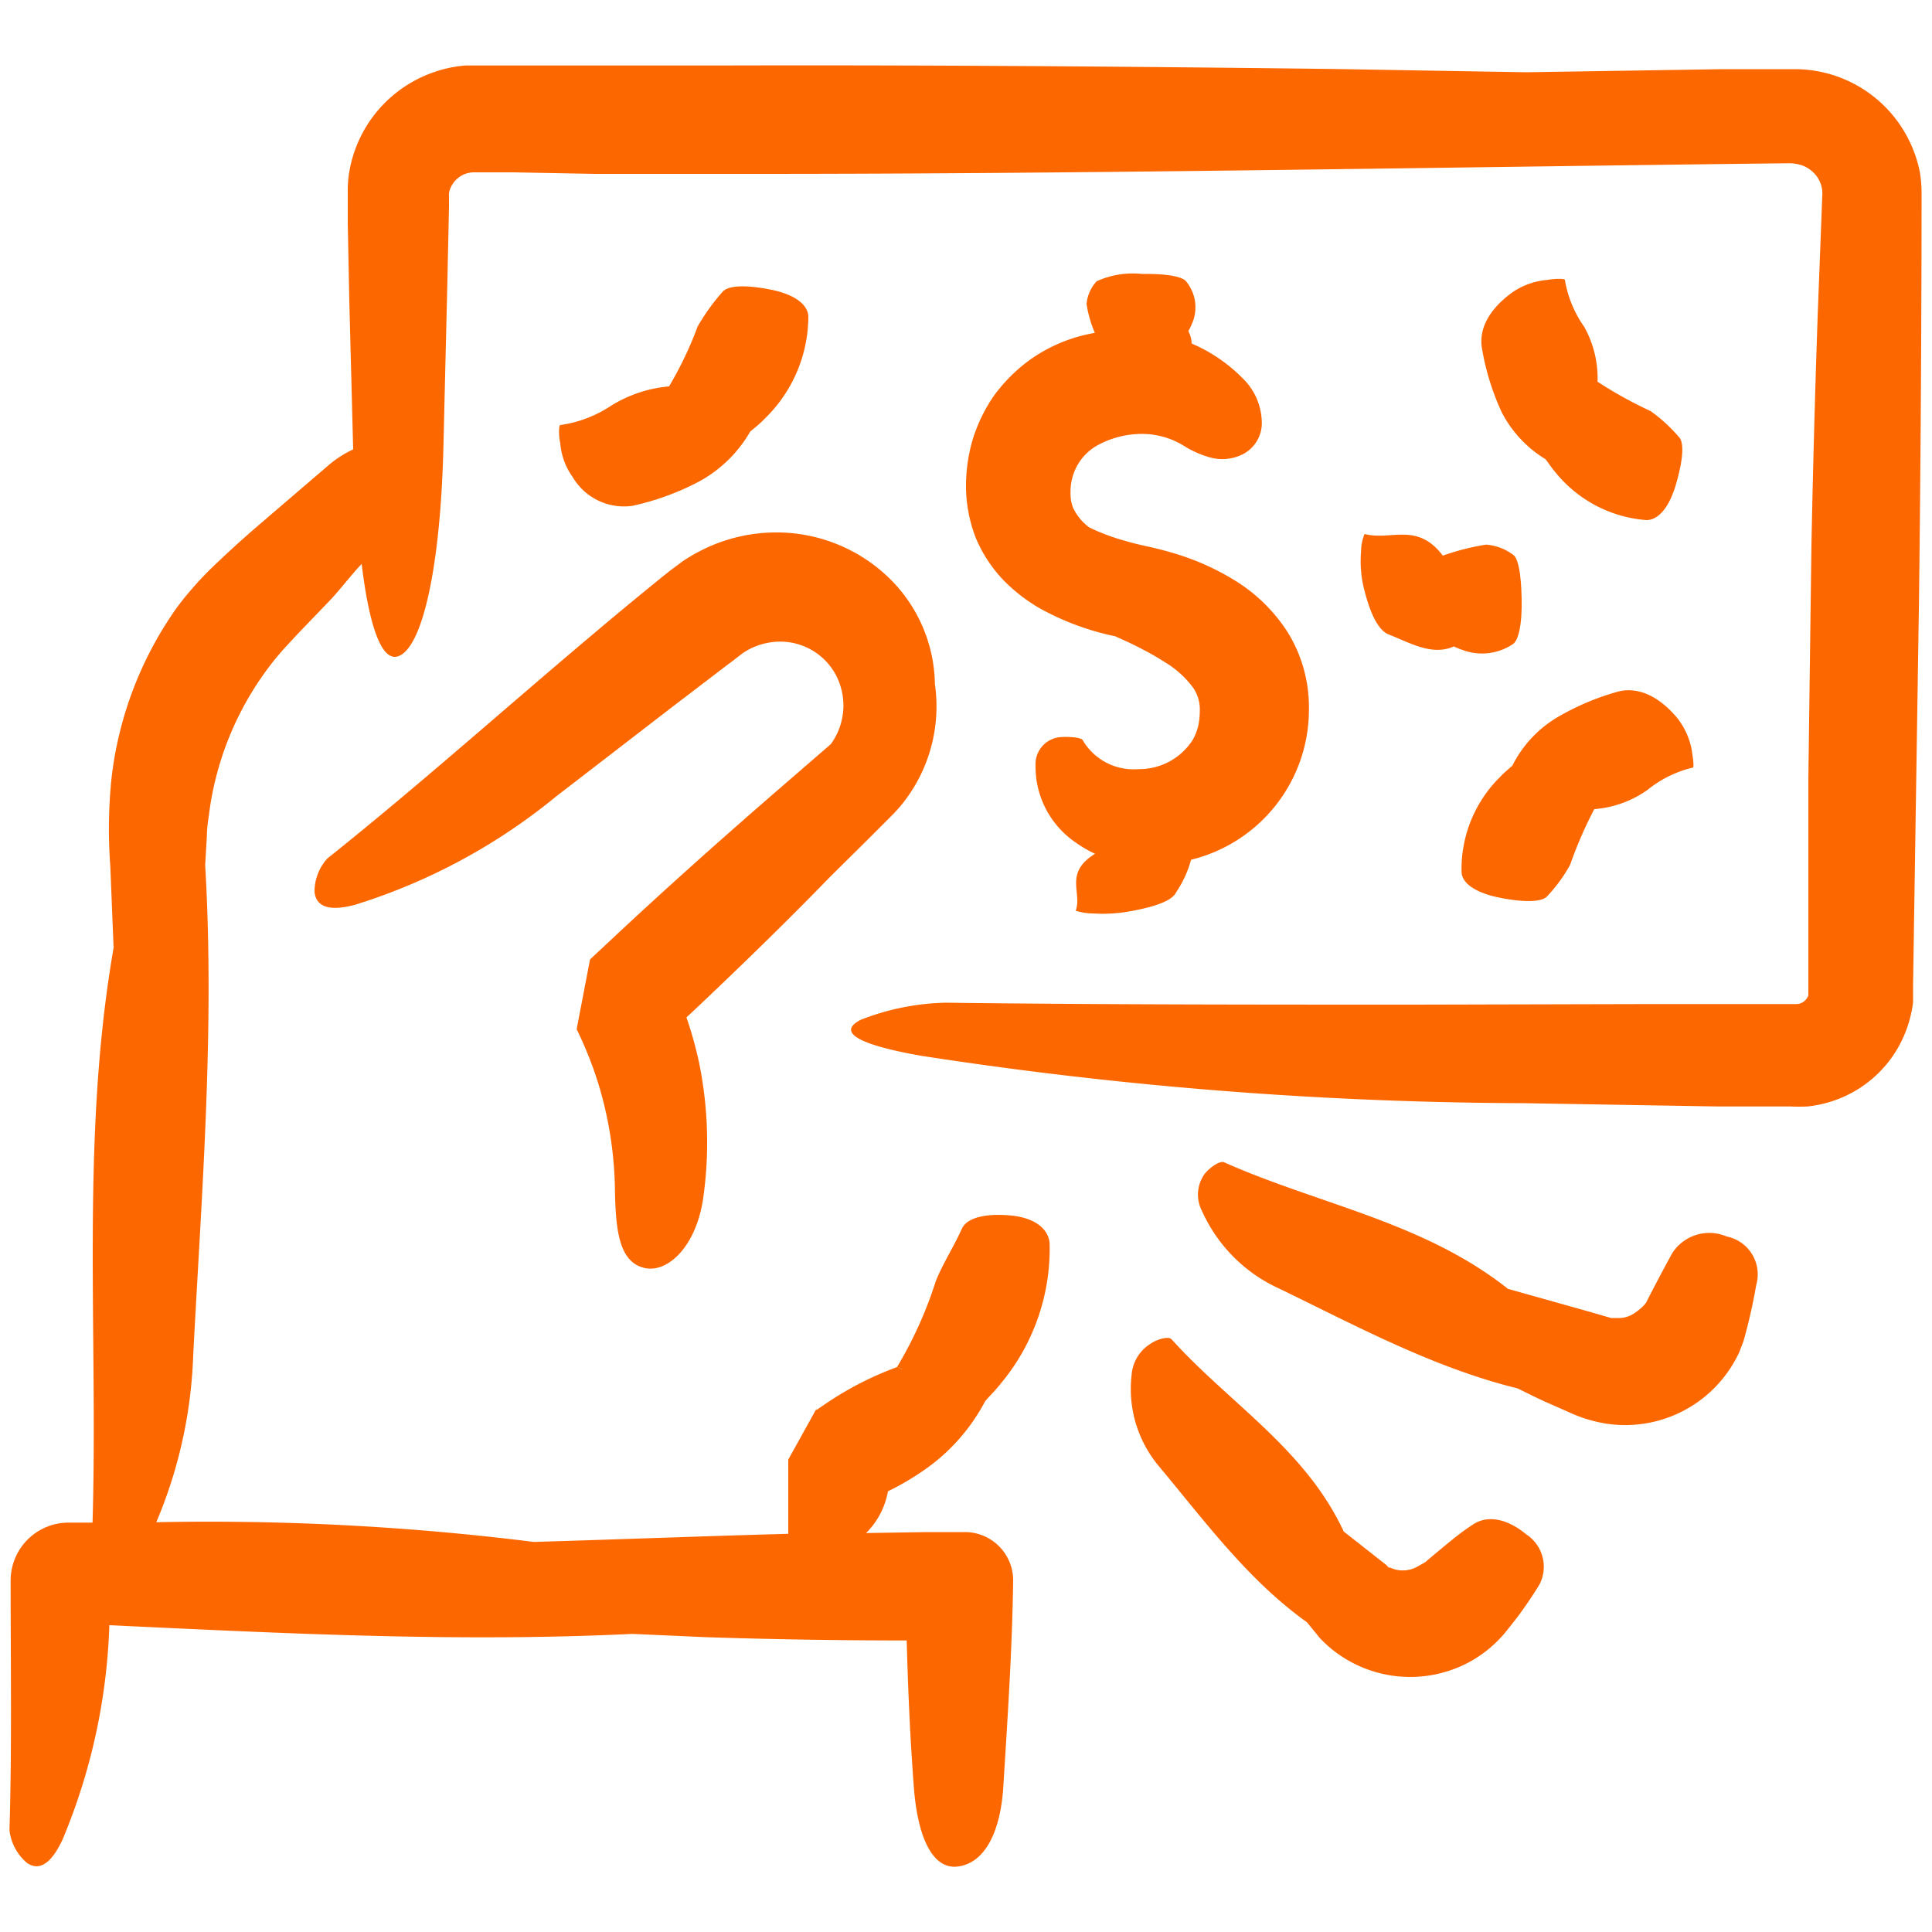 <svg height='100px' width='100px'  fill="#fc6700" xmlns="http://www.w3.org/2000/svg" data-name="Layer 1" viewBox="0 0 100 100" x="0px" y="0px"><title>Artboard 6</title><path d="M35.93,52.29l-.4.37a19.88,19.88,0,0,1,.67,2.42,20.6,20.6,0,0,1,.21,6.85c-.34,2.54-1.81,3.94-3,3.71-1.38-.27-1.54-2-1.58-4a19.76,19.76,0,0,0-.7-5,18.68,18.68,0,0,0-.82-2.35c-.08-.19-.16-.38-.25-.57l-.13-.28-.07-.14,0-.07h0c.31-1.59-.69,3.56.68-3.57h0l0,0,0,0,1.07-1c2.87-2.69,5.81-5.31,8.79-7.89L43,38.52a3.39,3.39,0,0,0,.2-3.7,3.27,3.27,0,0,0-3.33-1.57,3.54,3.54,0,0,0-1,.31,3.28,3.28,0,0,0-.44.26c-.18.13-.47.37-.71.54l-3,2.29-5.93,4.57a30.79,30.79,0,0,1-10.41,5.61c-1.08.29-2,.25-2.1-.66a2.54,2.54,0,0,1,.67-1.74c4.7-3.75,9.2-7.78,13.81-11.66q1.73-1.46,3.48-2.88l.44-.35.67-.5a9.47,9.47,0,0,1,1.48-.8,8.61,8.61,0,0,1,3.25-.68,8.37,8.37,0,0,1,5.91,2.33,7.82,7.82,0,0,1,2.4,5.52,8.07,8.07,0,0,1-1.73,6.25c-.18.22-.37.42-.57.62l-.45.45-.88.88-1.77,1.75C40.72,47.7,38.35,50,35.93,52.29ZM32.74,26.18a13.53,13.53,0,0,0,3.45-1.26,6.8,6.8,0,0,0,2.64-2.58c.23-.2.49-.39.7-.62a7.4,7.4,0,0,0,2.31-5.31c0-.58-.6-1.16-2-1.43s-2.23-.18-2.47.16a10.62,10.62,0,0,0-1.26,1.76A19,19,0,0,1,34.63,20a6.81,6.81,0,0,0-3,1A6.33,6.33,0,0,1,29,22c-.08,0-.09.56,0,.94a3.46,3.46,0,0,0,.64,1.75A3.08,3.08,0,0,0,32.74,26.18Zm50.93,9.64a13.1,13.1,0,0,0-3.1,1.33,6.08,6.08,0,0,0-2.29,2.48c-.21.19-.44.37-.63.58a6.69,6.69,0,0,0-2,4.91c0,.54.63,1.08,2,1.35s2.22.2,2.45-.1a7.92,7.92,0,0,0,1.17-1.61,21.7,21.7,0,0,1,1.25-2.88,5.46,5.46,0,0,0,2.76-1,5.9,5.9,0,0,1,2.34-1.15c.08,0,0-.56-.06-.93a3.76,3.76,0,0,0-.79-1.69C85.67,35.83,84.55,35.55,83.67,35.82Zm1.77-14.54a21.86,21.86,0,0,1-2.75-1.52A5.46,5.46,0,0,0,82,16.92,5.89,5.89,0,0,1,81,14.49c0-.08-.55-.07-.93,0a3.76,3.76,0,0,0-1.76.62c-1.39,1-1.78,2.07-1.59,3a13,13,0,0,0,1,3.21A6.1,6.1,0,0,0,80,23.77c.17.23.33.47.52.69a6.7,6.7,0,0,0,4.7,2.46c.54,0,1.14-.52,1.53-1.86s.42-2.19.14-2.45A7.9,7.9,0,0,0,85.45,21.29ZM70.63,27.64a2.32,2.32,0,0,0-.18.89,6,6,0,0,0,.13,1.86c.38,1.58.84,2.27,1.3,2.45,1.12.44,2.24,1.12,3.37.62.14.06.28.13.42.17a2.86,2.86,0,0,0,2.65-.3c.25-.18.46-.88.44-2.27s-.19-2.2-.45-2.35a2.66,2.66,0,0,0-1.39-.52,12.46,12.46,0,0,0-2.24.57C73.35,27,72,28,70.63,27.64ZM99.37,8.9a6.68,6.68,0,0,0-.81-2.1A6.6,6.6,0,0,0,93,3.58h-1.3l-2.53,0L79,3.74,69,3.57c-10.59-.13-21.18-.21-31.76-.18l-7.93,0-4,0h-.77l-.44,0a6.5,6.5,0,0,0-1.74.38,6.63,6.63,0,0,0-4.3,5.24A6,6,0,0,0,18,10c0,.17,0,.25,0,.33v.25l0,1,.08,4,.2,7.68A5.67,5.67,0,0,0,17.1,24c-1.32,1.13-2.65,2.27-4,3.43q-1,.87-1.94,1.77a17.52,17.52,0,0,0-2,2.24A19,19,0,0,0,5.77,40.3a25.79,25.79,0,0,0-.06,4.55l.17,4.21c-1.71,9.8-.8,19.83-1.09,29.75H3.55a3,3,0,0,0-3,3c0,4.31.07,8.62-.06,12.92a2.61,2.61,0,0,0,.89,1.68c.74.54,1.38-.16,1.86-1.2A31.28,31.28,0,0,0,5.66,84.12c9,.42,18,.89,27.07.45l3.81.17q5.2.17,10.39.17c.07,2.57.18,5.14.38,7.7.18,2.28.88,4.18,2.27,4s2.2-1.77,2.35-4.11c.22-3.54.46-7.1.51-10.66v0A2.5,2.5,0,0,0,50,79.3h-2l-3.17.05a4.06,4.06,0,0,0,1.13-2.16,13.93,13.93,0,0,0,1.83-1.07A10,10,0,0,0,51,72.51c.27-.3.56-.59.81-.91a10.89,10.89,0,0,0,2.52-7.16c0-.75-.67-1.41-2.05-1.53s-2.25.16-2.49.68c-.45,1-1,1.82-1.36,2.74a21,21,0,0,1-2,4.43l.34.14a2.25,2.25,0,0,1-.34-.14,17,17,0,0,0-3.93,2.06l-.22.15-.05,0h0l-1.43,2.58h0v.85l0,1.27c0,.58,0,1.15,0,1.72-4.39.12-8.78.29-13.17.42A135.48,135.48,0,0,0,8.09,78.79,24.18,24.18,0,0,0,10,70.15c.44-8.44,1.12-16.88.62-25.37l.09-1.56c0-.44.09-.88.14-1.31A16,16,0,0,1,14,34.42c.2-.27.43-.53.65-.79l.76-.82L17.15,31c.54-.59,1-1.21,1.57-1.81.37,3.07,1,5.07,1.88,4.78,1.27-.41,2.2-4.65,2.35-10.81l.2-8.3.09-4.16v-.51a1.78,1.78,0,0,1,0-.19,1.24,1.24,0,0,1,.12-.36,1.39,1.39,0,0,1,.51-.54,1.3,1.3,0,0,1,.69-.18l2,0L30.8,9l8.32,0C57,9,74.78,8.65,92.61,8.45a2.12,2.12,0,0,1,.49.06,1.6,1.6,0,0,1,.32.11,1.64,1.64,0,0,1,.52.39,1.51,1.51,0,0,1,.38,1.13l-.23,6q-.21,6-.33,12.07l-.16,12.11,0,6.07v4.93a.17.17,0,0,0,0,.07l0,.13a.69.69,0,0,1-.35.39.64.64,0,0,1-.26.06H85.4L73.24,52C65.13,52,57,52,48.95,51.9a12.7,12.7,0,0,0-4.41.89c-1.41.74.42,1.38,3.16,1.86a208.55,208.55,0,0,0,31.13,2.45l10.06.17,2.52,0,1.26,0a8.53,8.53,0,0,0,.89,0,6.32,6.32,0,0,0,1-.19,6.12,6.12,0,0,0,3.34-2.32,6.2,6.2,0,0,0,.91-1.87,6.62,6.62,0,0,0,.21-1l0-.52V51l.31-20.14q.12-10.08.13-20.17V10A6.85,6.85,0,0,0,99.37,8.9ZM66.22,66.7c4,1.94,8,4.1,12.32,5.16.5.24,1,.5,1.5.72l1.2.53a7.23,7.23,0,0,0,1.92.58A6.5,6.5,0,0,0,89.44,71a6.79,6.79,0,0,0,.58-1l.21-.55c.06-.18.07-.23.1-.35.23-.85.42-1.71.57-2.58A2,2,0,0,0,89.37,64a2.28,2.28,0,0,0-2.82.87c-.44.81-.88,1.63-1.3,2.46a.5.5,0,0,1-.1.16.55.55,0,0,1-.08.09,1.15,1.15,0,0,1-.17.16,3.31,3.31,0,0,1-.35.26,1.43,1.43,0,0,1-.68.22h-.35l-.13,0-1.07-.31-4.27-1.2c-4.36-3.46-9.79-4.37-14.69-6.55-.22-.1-.75.28-1,.59a1.83,1.83,0,0,0-.15,1.92A8,8,0,0,0,66.22,66.7Zm-5.6,2.61c-.13-.15-.72,0-1.05.23a2.08,2.08,0,0,0-1,1.65A6.22,6.22,0,0,0,60,75.91c2.38,2.85,4.6,5.88,7.65,8.06l.44.54.22.27c.08.09.27.27.41.4a6.45,6.45,0,0,0,7.4.81,6.38,6.38,0,0,0,1.56-1.23,3.21,3.21,0,0,0,.22-.25l.17-.21.34-.43A20.48,20.48,0,0,0,79.69,82,2,2,0,0,0,79,79.42c-1-.83-2-1-2.73-.53s-1.24.92-1.84,1.41l-.44.37-.22.19-.09.05-.32.18a1.55,1.55,0,0,1-1.23.12,1.63,1.63,0,0,1-.17-.07l-.08,0L71.75,81,71,80.41l-1.45-1.14C67.57,75,63.61,72.62,60.63,69.31ZM51.47,20.45a8.22,8.22,0,0,0-1.13,2.32A8.59,8.59,0,0,0,50,25.25a7.53,7.53,0,0,0,.49,2.55A7.19,7.19,0,0,0,51.91,30a8.73,8.73,0,0,0,1.88,1.47,13.75,13.75,0,0,0,3.92,1.46c.59.26,1,.45,1.41.67a12.67,12.67,0,0,1,1.15.66,5,5,0,0,1,1.51,1.37,2,2,0,0,1,.32,1.21,3.76,3.76,0,0,1-.09.78,3,3,0,0,1-.27.67,3.29,3.29,0,0,1-2.82,1.52,3.05,3.05,0,0,1-2.88-1.5c-.09-.15-.71-.18-1.11-.16a1.4,1.4,0,0,0-1.33,1.46,4.75,4.75,0,0,0,2.08,4,6.07,6.07,0,0,0,1,.58c-1.62,1-.66,2-1,2.95a3,3,0,0,0,.89.14,8.06,8.06,0,0,0,1.86-.1c1.58-.28,2.27-.62,2.45-1a5.73,5.73,0,0,0,.77-1.68,8,8,0,0,0,6.1-7.76,7.38,7.38,0,0,0-1.09-4,8.57,8.57,0,0,0-2.8-2.73,12.93,12.93,0,0,0-3.09-1.37c-.49-.15-1.06-.29-1.48-.38s-.73-.17-1.07-.27a10.81,10.81,0,0,1-1.84-.69,2.71,2.71,0,0,1-.83-1,2,2,0,0,1-.14-.79,2.88,2.88,0,0,1,.16-1,2.72,2.72,0,0,1,1.18-1.43A4.81,4.81,0,0,1,59,22.46a4.15,4.15,0,0,1,2.27.61,5,5,0,0,0,1.34.6,2.36,2.36,0,0,0,1.7-.15,1.81,1.81,0,0,0,1-1.54,3.24,3.24,0,0,0-1-2.41,8.29,8.29,0,0,0-2.63-1.79,1.49,1.49,0,0,0-.17-.64,3.57,3.57,0,0,0,.17-.35,2.1,2.1,0,0,0-.3-2.24c-.18-.21-.88-.39-2.27-.37a4.5,4.5,0,0,0-2.35.38,2,2,0,0,0-.52,1.17,6.07,6.07,0,0,0,.43,1.5,8.16,8.16,0,0,0-3.37,1.4A8.46,8.46,0,0,0,51.47,20.45Z"></path></svg>